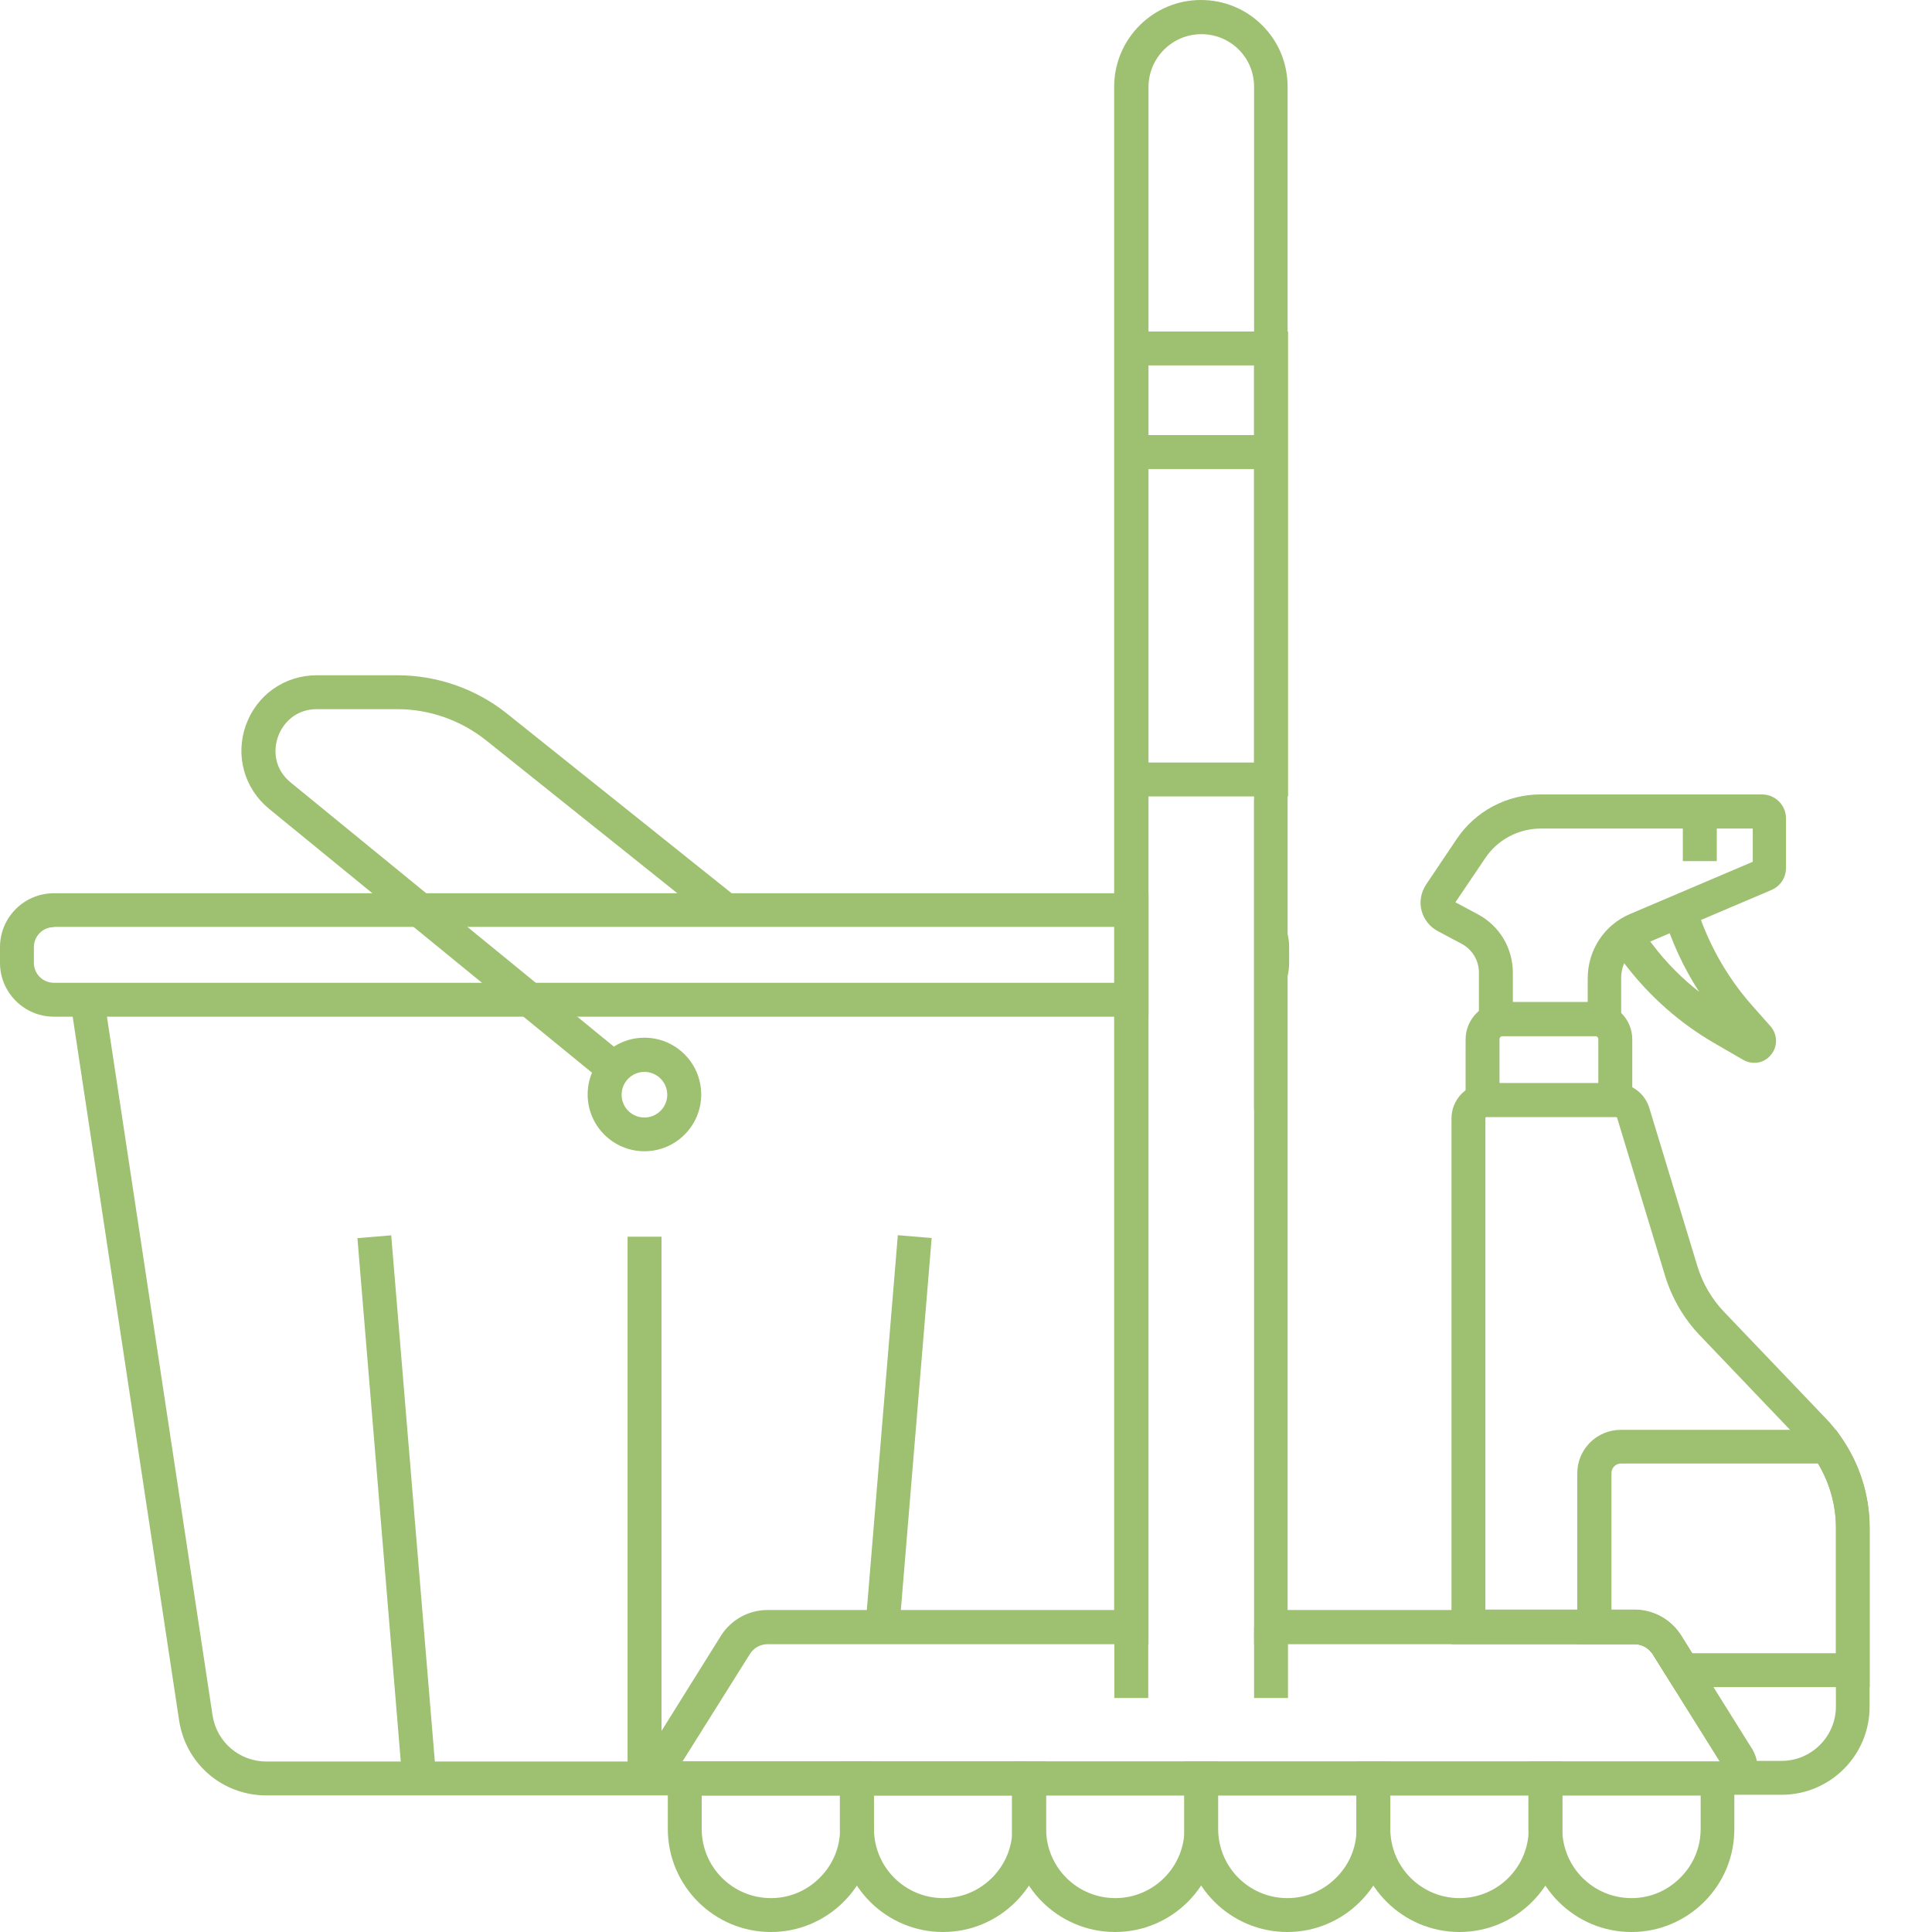 <?xml version="1.0" encoding="UTF-8"?> <svg xmlns="http://www.w3.org/2000/svg" width="35" height="35" viewBox="0 0 35 35" fill="none"><g clip-path="url(#clip0_138_1056)"><path d="M18.52 32.526H4.829C4.03 32.526 3.362 31.953 3.244 31.162L1.277 18.156L1.884 18.066L3.85 31.072C3.924 31.559 4.337 31.912 4.829 31.912H18.515H18.564L18.589 32.526H18.519H18.52Z" fill="#9EC071"></path><path d="M20.802 18.418H0.975C0.438 18.418 0 17.98 0 17.443V17.157C0 16.62 0.438 16.182 0.975 16.182H20.806V18.418L20.802 18.418ZM0.975 16.796C0.774 16.796 0.614 16.96 0.614 17.157V17.443C0.614 17.644 0.778 17.804 0.975 17.804H20.192V16.792H0.975V16.796Z" fill="#9EC071"></path><path d="M22.719 20.114V14.477L23.325 16.923C23.346 17.001 23.354 17.078 23.354 17.156V17.443C23.354 17.521 23.346 17.603 23.325 17.681L22.719 20.114Z" fill="#9EC071"></path><path d="M10.972 19.635L4.876 14.654C4.426 14.285 4.258 13.691 4.454 13.138C4.651 12.589 5.155 12.233 5.741 12.233H7.199C7.916 12.233 8.624 12.478 9.186 12.929L13.372 16.276L12.987 16.755L8.801 13.408C8.346 13.048 7.781 12.847 7.199 12.847H5.741C5.351 12.847 5.122 13.105 5.036 13.347C4.95 13.589 4.966 13.933 5.269 14.178L11.365 19.16L10.972 19.635Z" fill="#9EC071"></path><path d="M16.06 32.317L15.445 32.264L15.454 32.194L15.752 32.219H16.068L16.064 32.248L16.06 32.317Z" fill="#9EC071"></path><path d="M15.68 29.448L16.265 22.377L16.878 22.428L16.292 29.499L15.68 29.448Z" fill="#9EC071"></path><path d="M6.475 22.43L7.087 22.379L7.907 32.267L7.294 32.318L6.475 22.43Z" fill="#9EC071"></path><path d="M11.369 22.404H11.984V32.289H11.369V22.404Z" fill="#9EC071"></path><path d="M11.675 20.856C11.109 20.856 10.646 20.397 10.646 19.828C10.646 19.262 11.105 18.799 11.675 18.799C12.24 18.799 12.703 19.258 12.703 19.828C12.703 20.397 12.24 20.856 11.675 20.856ZM11.675 19.418C11.449 19.418 11.261 19.602 11.261 19.832C11.261 20.061 11.445 20.245 11.675 20.245C11.9 20.245 12.088 20.061 12.088 19.832C12.088 19.602 11.9 19.418 11.675 19.418Z" fill="#9EC071"></path><path d="M22.719 29.474H23.333V30.761H22.719V29.474Z" fill="#9EC071"></path><path d="M20.188 29.474H20.802V30.761H20.188V29.474Z" fill="#9EC071"></path><path d="M13.966 35C12.937 35 12.098 34.165 12.098 33.132V31.912H15.829V33.132C15.829 33.632 15.637 34.099 15.285 34.451C14.932 34.804 14.465 35 13.966 35ZM12.712 32.526V33.132C12.712 33.825 13.273 34.386 13.966 34.386C14.302 34.386 14.613 34.255 14.851 34.017C15.088 33.78 15.219 33.468 15.219 33.132V32.526L12.712 32.526Z" fill="#9EC071"></path><path d="M17.083 35C16.055 35 15.215 34.165 15.215 33.132V31.912H18.947V33.132C18.947 33.632 18.754 34.099 18.402 34.451C18.05 34.804 17.583 35 17.083 35ZM15.833 32.526V33.132C15.833 33.825 16.395 34.386 17.087 34.386C17.423 34.386 17.734 34.255 17.972 34.017C18.209 33.78 18.34 33.468 18.34 33.132V32.526L15.833 32.526Z" fill="#9EC071"></path><path d="M20.2 35C19.172 35 18.332 34.165 18.332 33.132V31.912H22.064V33.132C22.068 34.161 21.232 35 20.2 35H20.2ZM18.951 32.526V33.132C18.951 33.825 19.512 34.386 20.204 34.386C20.896 34.386 21.458 33.825 21.458 33.132V32.526H18.951Z" fill="#9EC071"></path><path d="M23.321 35C22.293 35 21.453 34.165 21.453 33.132V31.912H25.185V33.132C25.185 33.632 24.992 34.099 24.64 34.451C24.288 34.804 23.817 35 23.321 35ZM22.068 32.526V33.132C22.068 33.825 22.629 34.386 23.321 34.386C23.657 34.386 23.968 34.255 24.206 34.017C24.444 33.78 24.575 33.468 24.575 33.132V32.526L22.068 32.526Z" fill="#9EC071"></path><path d="M26.44 35C25.412 35 24.572 34.165 24.572 33.132V31.912H28.304V33.132C28.304 34.161 27.468 35 26.44 35H26.44ZM25.187 32.526V33.132C25.187 33.825 25.748 34.386 26.44 34.386C27.133 34.386 27.694 33.825 27.694 33.132V32.526H25.187Z" fill="#9EC071"></path><path d="M29.555 35C28.527 35 27.688 34.165 27.688 33.132V31.912H31.419V33.132C31.419 33.632 31.227 34.099 30.875 34.451C30.522 34.804 30.055 35 29.555 35ZM28.302 32.526V33.132C28.302 33.825 28.863 34.386 29.555 34.386C29.891 34.386 30.203 34.255 30.44 34.017C30.678 33.78 30.809 33.468 30.809 33.132V32.526L28.302 32.526Z" fill="#9EC071"></path><path d="M23.334 14.428H20.188V6.006H23.334V14.428ZM20.802 13.814H22.719V6.62H20.802V13.814Z" fill="#9EC071"></path><path d="M20.496 7.882H23.028V8.497H20.496V7.882Z" fill="#9EC071"></path><path d="M31.301 32.526H12.22C12.028 32.526 11.848 32.42 11.753 32.252C11.659 32.08 11.663 31.875 11.766 31.707L13.06 29.634C13.244 29.343 13.56 29.167 13.904 29.167H20.184V1.573C20.184 0.705 20.888 0 21.757 0C22.175 0 22.572 0.164 22.867 0.459C23.166 0.758 23.326 1.151 23.326 1.573V29.167H29.606C29.921 29.167 30.22 29.319 30.404 29.573C30.421 29.593 30.437 29.618 30.449 29.638L31.744 31.707C31.83 31.842 31.85 32.01 31.797 32.161C31.744 32.313 31.629 32.436 31.482 32.489C31.428 32.514 31.367 32.526 31.302 32.526L31.301 32.526ZM12.363 31.912H31.158L29.937 29.962C29.933 29.954 29.929 29.945 29.921 29.941C29.847 29.843 29.733 29.786 29.614 29.786H22.719V1.574C22.719 1.316 22.621 1.078 22.441 0.898C22.261 0.718 22.019 0.619 21.765 0.619C21.236 0.619 20.806 1.049 20.806 1.578V29.786H13.908C13.777 29.786 13.654 29.852 13.584 29.966L12.363 31.912Z" fill="#9EC071"></path><path d="M32.276 32.514H29.683L31.182 31.953L29.937 29.962C29.933 29.954 29.924 29.946 29.92 29.942C29.846 29.843 29.732 29.786 29.613 29.786H26.295V20.262C26.295 19.909 26.582 19.623 26.934 19.623H29.269C29.552 19.623 29.797 19.803 29.879 20.073L30.752 22.945C30.846 23.252 31.014 23.539 31.235 23.768L33.075 25.694C33.177 25.8 33.267 25.911 33.349 26.029C33.689 26.517 33.869 27.086 33.869 27.68V30.916C33.873 31.797 33.157 32.514 32.276 32.514L32.276 32.514ZM31.825 31.9H32.276C32.816 31.9 33.259 31.457 33.259 30.917V27.68C33.259 27.213 33.115 26.767 32.849 26.382C32.784 26.288 32.714 26.202 32.632 26.116L30.793 24.19C30.506 23.891 30.289 23.518 30.166 23.117L29.294 20.245C29.289 20.237 29.281 20.229 29.269 20.229H26.934C26.922 20.229 26.909 20.241 26.909 20.253V29.159H29.613C29.928 29.159 30.227 29.311 30.412 29.565C30.428 29.585 30.445 29.61 30.457 29.63L31.751 31.699C31.788 31.769 31.813 31.83 31.825 31.9Z" fill="#9EC071"></path><path d="M29.57 20.237H26.551V18.828C26.551 18.459 26.854 18.156 27.223 18.156H28.898C29.267 18.156 29.57 18.459 29.57 18.828L29.57 20.237ZM27.165 19.622H28.955V18.828C28.955 18.795 28.931 18.77 28.898 18.77H27.223C27.19 18.77 27.165 18.795 27.165 18.828L27.165 19.622Z" fill="#9EC071"></path><path d="M29.373 18.767H26.792V17.62C26.792 17.402 26.674 17.202 26.481 17.099L26.043 16.866C25.899 16.788 25.793 16.653 25.752 16.493C25.711 16.333 25.744 16.165 25.834 16.026L26.387 15.203C26.727 14.695 27.296 14.392 27.911 14.392H31.921C32.163 14.392 32.355 14.588 32.355 14.826V15.723C32.355 15.899 32.253 16.055 32.089 16.124L29.766 17.112C29.525 17.214 29.369 17.452 29.369 17.714V18.767L29.373 18.767ZM27.411 18.152H28.763V17.722C28.763 17.21 29.066 16.751 29.537 16.555L31.753 15.612V15.01H27.915C27.509 15.01 27.128 15.211 26.903 15.551L26.366 16.346L26.772 16.563C27.165 16.772 27.407 17.177 27.407 17.624V18.152L27.411 18.152Z" fill="#9EC071"></path><path d="M31.782 19.254C31.712 19.254 31.646 19.238 31.581 19.201L31.044 18.89C30.425 18.529 29.889 18.054 29.451 17.485L29.168 17.116L29.655 16.743L29.938 17.112C30.184 17.436 30.466 17.722 30.782 17.968C30.495 17.526 30.274 17.042 30.122 16.534L30.712 16.358C30.913 17.038 31.265 17.677 31.736 18.21L32.077 18.595C32.203 18.742 32.208 18.955 32.085 19.107C32.007 19.205 31.896 19.254 31.782 19.254Z" fill="#9EC071"></path><path d="M30.486 14.703H31.101V15.6H30.486V14.703Z" fill="#9EC071"></path><path d="M33.875 30.564H30.315L29.938 29.962C29.934 29.954 29.926 29.946 29.922 29.942C29.848 29.843 29.733 29.786 29.615 29.786H28.574V26.689C28.574 26.255 28.927 25.903 29.361 25.903H33.261L33.351 26.034C33.691 26.521 33.871 27.09 33.871 27.684V30.564L33.875 30.564ZM30.655 29.95H33.261V27.68C33.261 27.267 33.15 26.865 32.937 26.513H29.365C29.271 26.513 29.193 26.591 29.193 26.685V29.168H29.619C29.934 29.168 30.233 29.319 30.418 29.573C30.434 29.593 30.45 29.618 30.463 29.639L30.655 29.95Z" fill="#9EC071"></path></g><defs><clipPath id="clip0_138_1056"><rect width="34" height="35" fill="white"></rect></clipPath></defs></svg> 